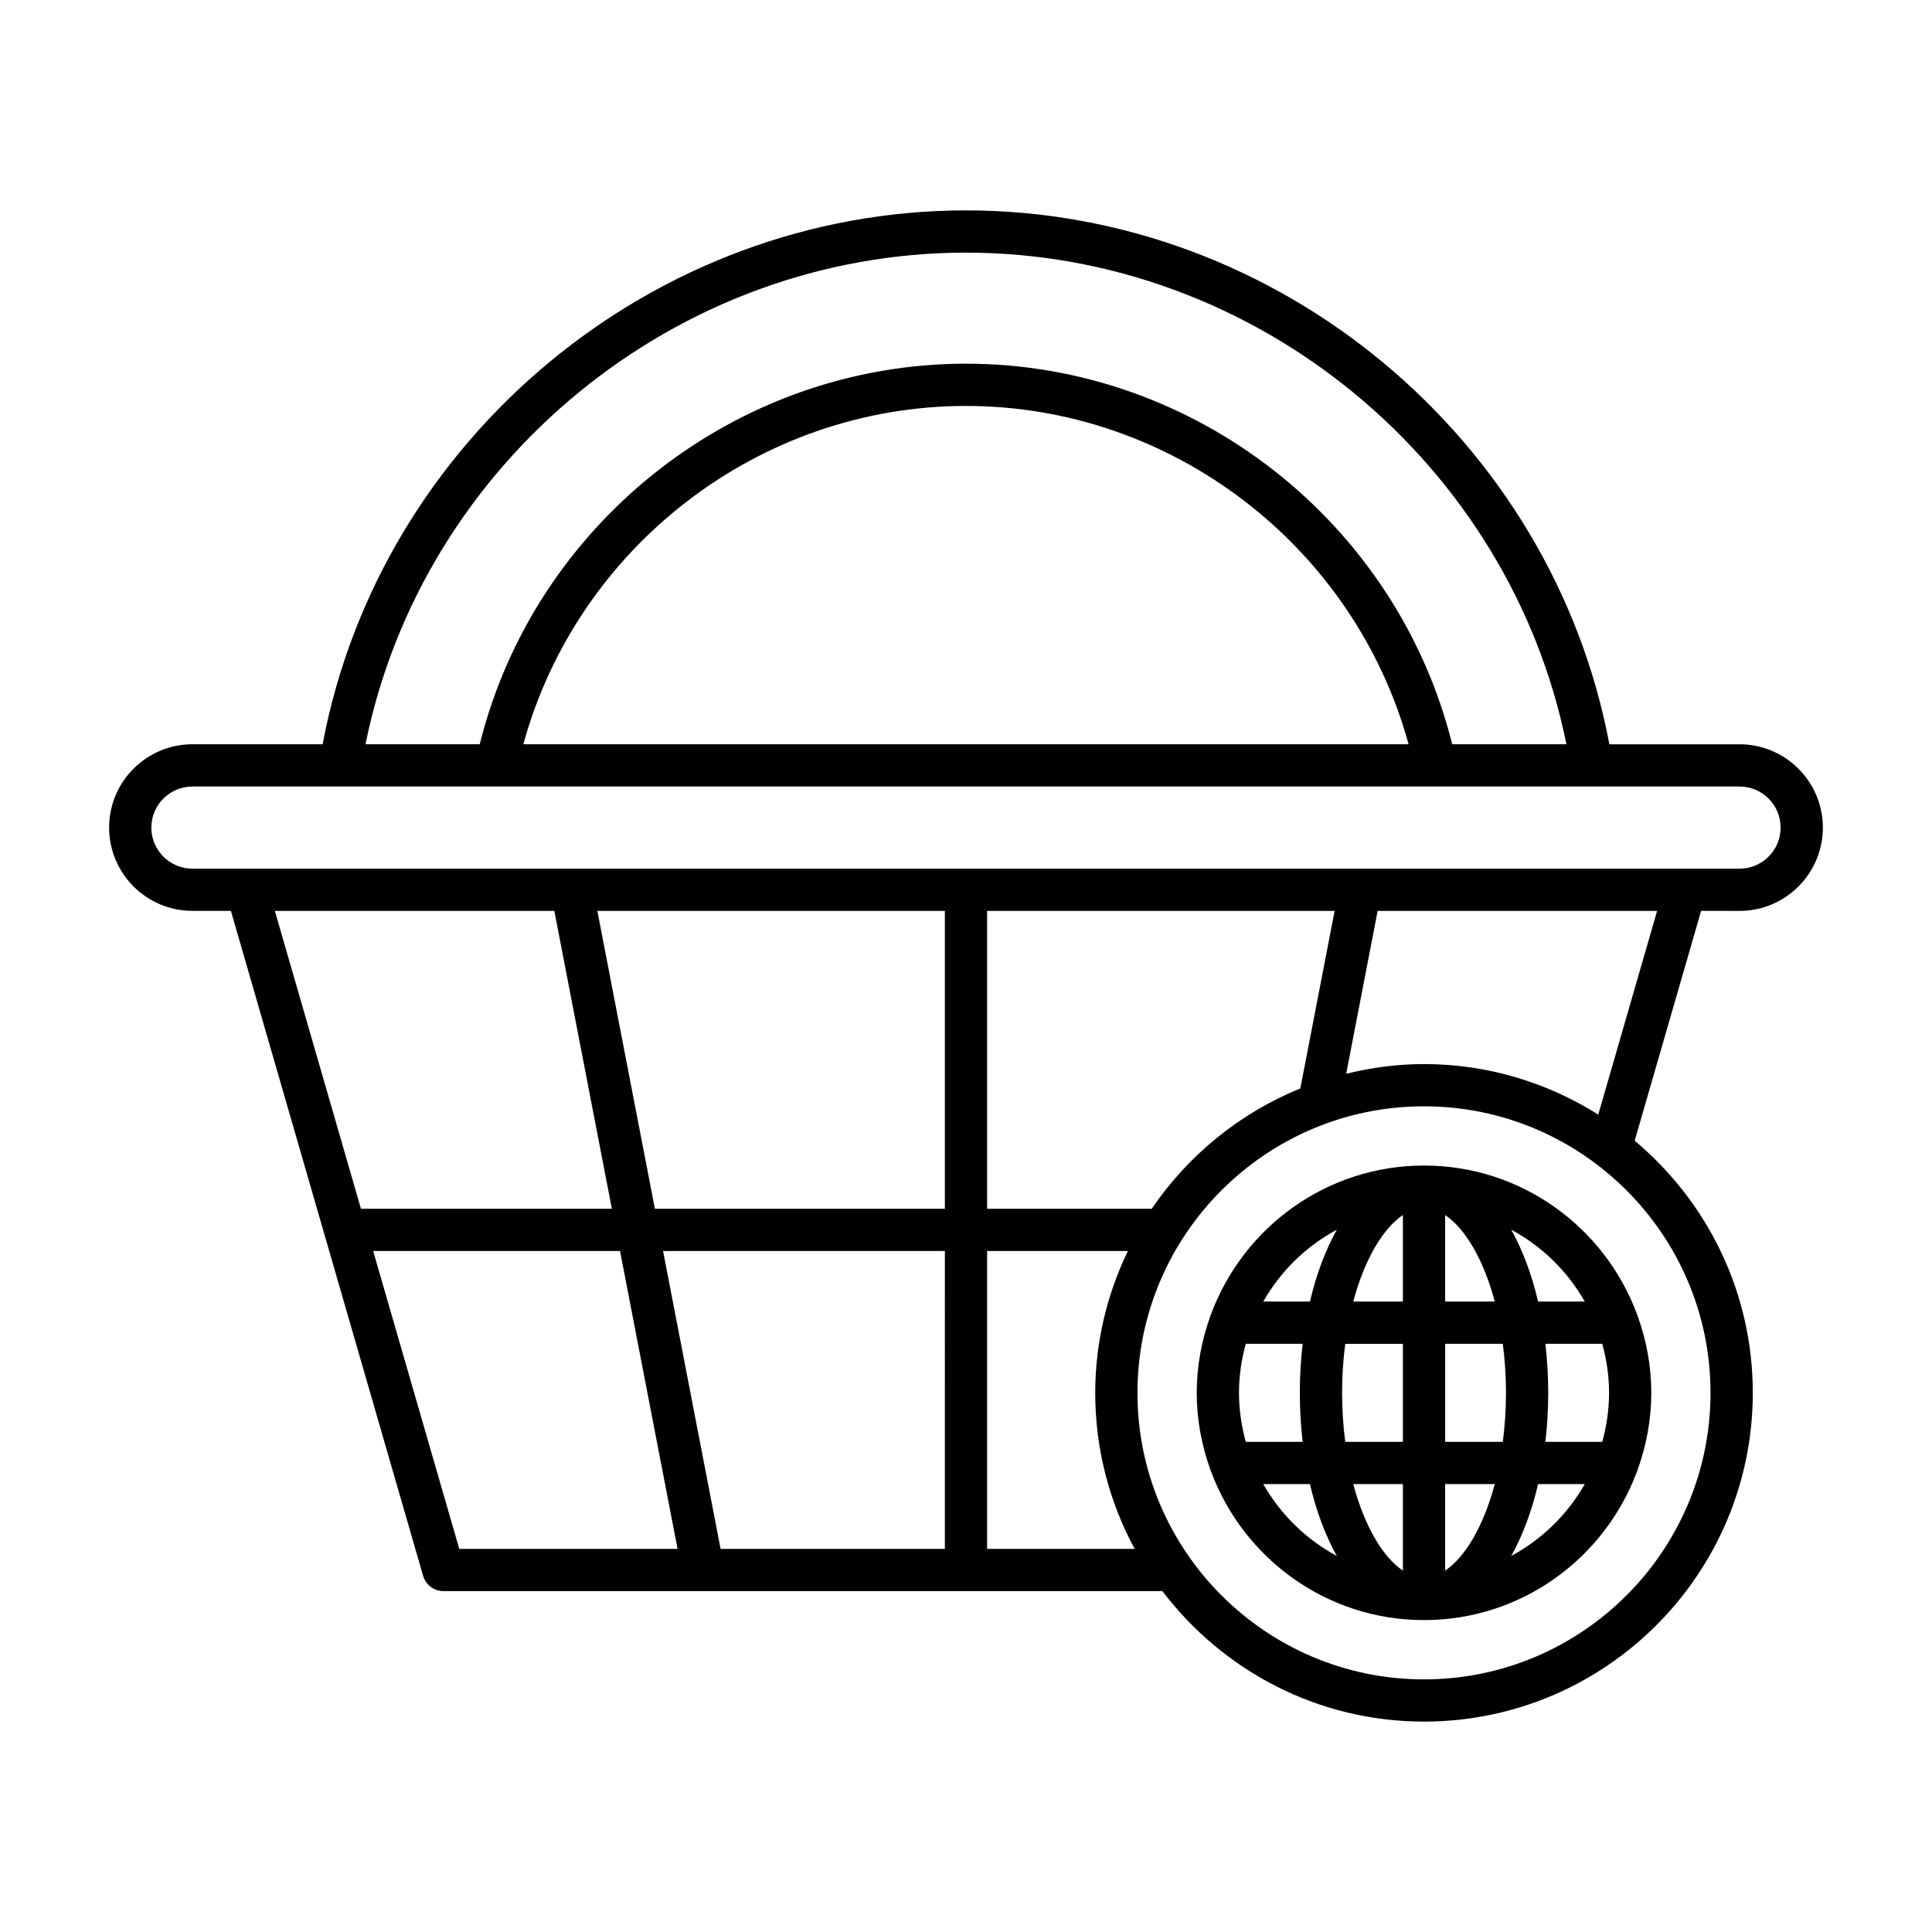 <?xml version="1.0" encoding="UTF-8"?>
<!-- Uploaded to: ICON Repo, www.svgrepo.com, Generator: ICON Repo Mixer Tools -->
<svg fill="#000000" width="800px" height="800px" version="1.1" viewBox="144 144 512 512" xmlns="http://www.w3.org/2000/svg">
 <g>
  <path d="m605 385.4c12.176 0 22.078-9.906 22.078-22.078 0-12.176-9.902-22.078-22.078-22.078h-34.5c-15.238-80.984-87.668-141.49-170.5-141.49-82.84 0-155.27 60.504-170.5 141.48h-34.504c-12.176 0-22.078 9.906-22.078 22.078 0 12.176 9.902 22.078 22.078 22.078h10.195l50.938 176.22c0.691 2.394 2.883 4.047 5.375 4.047h190.54c15.926 20.961 41.039 34.582 69.336 34.582 48.043 0 87.129-39.086 87.129-87.129 0-26.812-12.191-50.812-31.301-66.809l17.609-60.91zm-205-174.45c76.793 0 144.04 55.562 159.12 130.29h-30.27c-14.621-58.684-68.016-100.86-128.86-100.86-60.844 0-114.24 42.172-128.86 100.86h-30.27c15.078-74.727 82.332-130.29 159.12-130.29zm117.3 130.29h-234.61c14.332-52.328 62.523-89.66 117.3-89.66 54.777 0 102.97 37.332 117.3 89.66zm-322.31 32.965c-6 0-10.883-4.883-10.883-10.883 0-6.004 4.883-10.883 10.883-10.883h410.01c6 0 10.883 4.883 10.883 10.883 0 6.004-4.883 10.883-10.883 10.883zm302.7 11.195-9.09 47.043c-16.059 6.547-29.758 17.715-39.375 31.891h-43.629v-78.934zm-280.85 0h74.062l15.25 78.934h-66.496zm48.871 169.07-22.82-78.938h65.422l15.25 78.938zm128.69 0h-59.434l-15.25-78.938h74.684zm0-90.133h-76.848l-15.25-78.934h92.098zm11.195 90.133v-78.938h37.297c-5.484 11.398-8.648 24.117-8.648 37.59 0 14.957 3.793 29.039 10.461 41.352zm191.71-41.352c0 41.871-34.062 75.934-75.934 75.934s-75.934-34.062-75.934-75.934c0-41.871 34.062-75.934 75.934-75.934 41.871 0.004 75.934 34.066 75.934 75.934zm-29.75-73.746c-13.406-8.426-29.211-13.383-46.184-13.383-7.113 0-13.996 0.949-20.617 2.566l8.336-43.156h74.062z"/>
  <path d="m521.38 452.88c-25.809 0-47.812 16.348-56.371 39.207-0.117 0.238-0.191 0.488-0.273 0.746-2.281 6.348-3.59 13.156-3.59 20.281s1.309 13.934 3.59 20.281c0.082 0.258 0.156 0.504 0.273 0.742 8.559 22.859 30.562 39.207 56.371 39.207 25.805 0 47.809-16.344 56.367-39.195 0.121-0.246 0.195-0.504 0.281-0.77 2.277-6.344 3.582-13.148 3.582-20.266 0-7.117-1.305-13.922-3.582-20.266-0.086-0.266-0.16-0.523-0.281-0.77-8.559-22.855-30.562-39.199-56.367-39.199zm-49.035 60.23c0-4.504 0.66-8.844 1.801-12.988h15.074c-0.484 4.176-0.754 8.512-0.754 12.988 0 4.477 0.27 8.812 0.754 12.988h-15.074c-1.141-4.141-1.801-8.484-1.801-12.988zm6.43 24.188h12.371c1.688 7.219 4.113 13.664 7.121 19.043-8.156-4.383-14.91-11.012-19.492-19.043zm12.375-48.371h-12.371c4.578-8.031 11.336-14.664 19.492-19.043-3.008 5.379-5.434 11.824-7.121 19.043zm24.633 71.301c-5.215-3.496-10.148-11.621-13.152-22.93h13.152zm0-34.125h-15.281c-0.523-4.09-0.84-8.414-0.84-12.988 0-4.574 0.312-8.898 0.84-12.988h15.281zm0-37.176h-13.152c3.004-11.312 7.938-19.434 13.152-22.93zm11.195-22.93c5.215 3.496 10.148 11.621 13.152 22.93h-13.152zm0 94.23v-22.93h13.152c-3.004 11.309-7.938 19.434-13.152 22.93zm15.285-34.125h-15.281v-25.977h15.281c0.523 4.09 0.84 8.414 0.84 12.988-0.004 4.57-0.316 8.895-0.84 12.988zm2.231 30.234c3.004-5.379 5.434-11.82 7.121-19.043h12.371c-4.578 8.035-11.336 14.664-19.492 19.043zm25.922-43.227c0 4.504-0.66 8.844-1.801 12.988h-15.074c0.484-4.176 0.754-8.512 0.754-12.988 0-4.477-0.27-8.812-0.754-12.988h15.074c1.141 4.144 1.801 8.488 1.801 12.988zm-18.805-24.184c-1.688-7.219-4.113-13.664-7.121-19.043 8.156 4.379 14.914 11.008 19.492 19.043z"/>
 </g>
</svg>